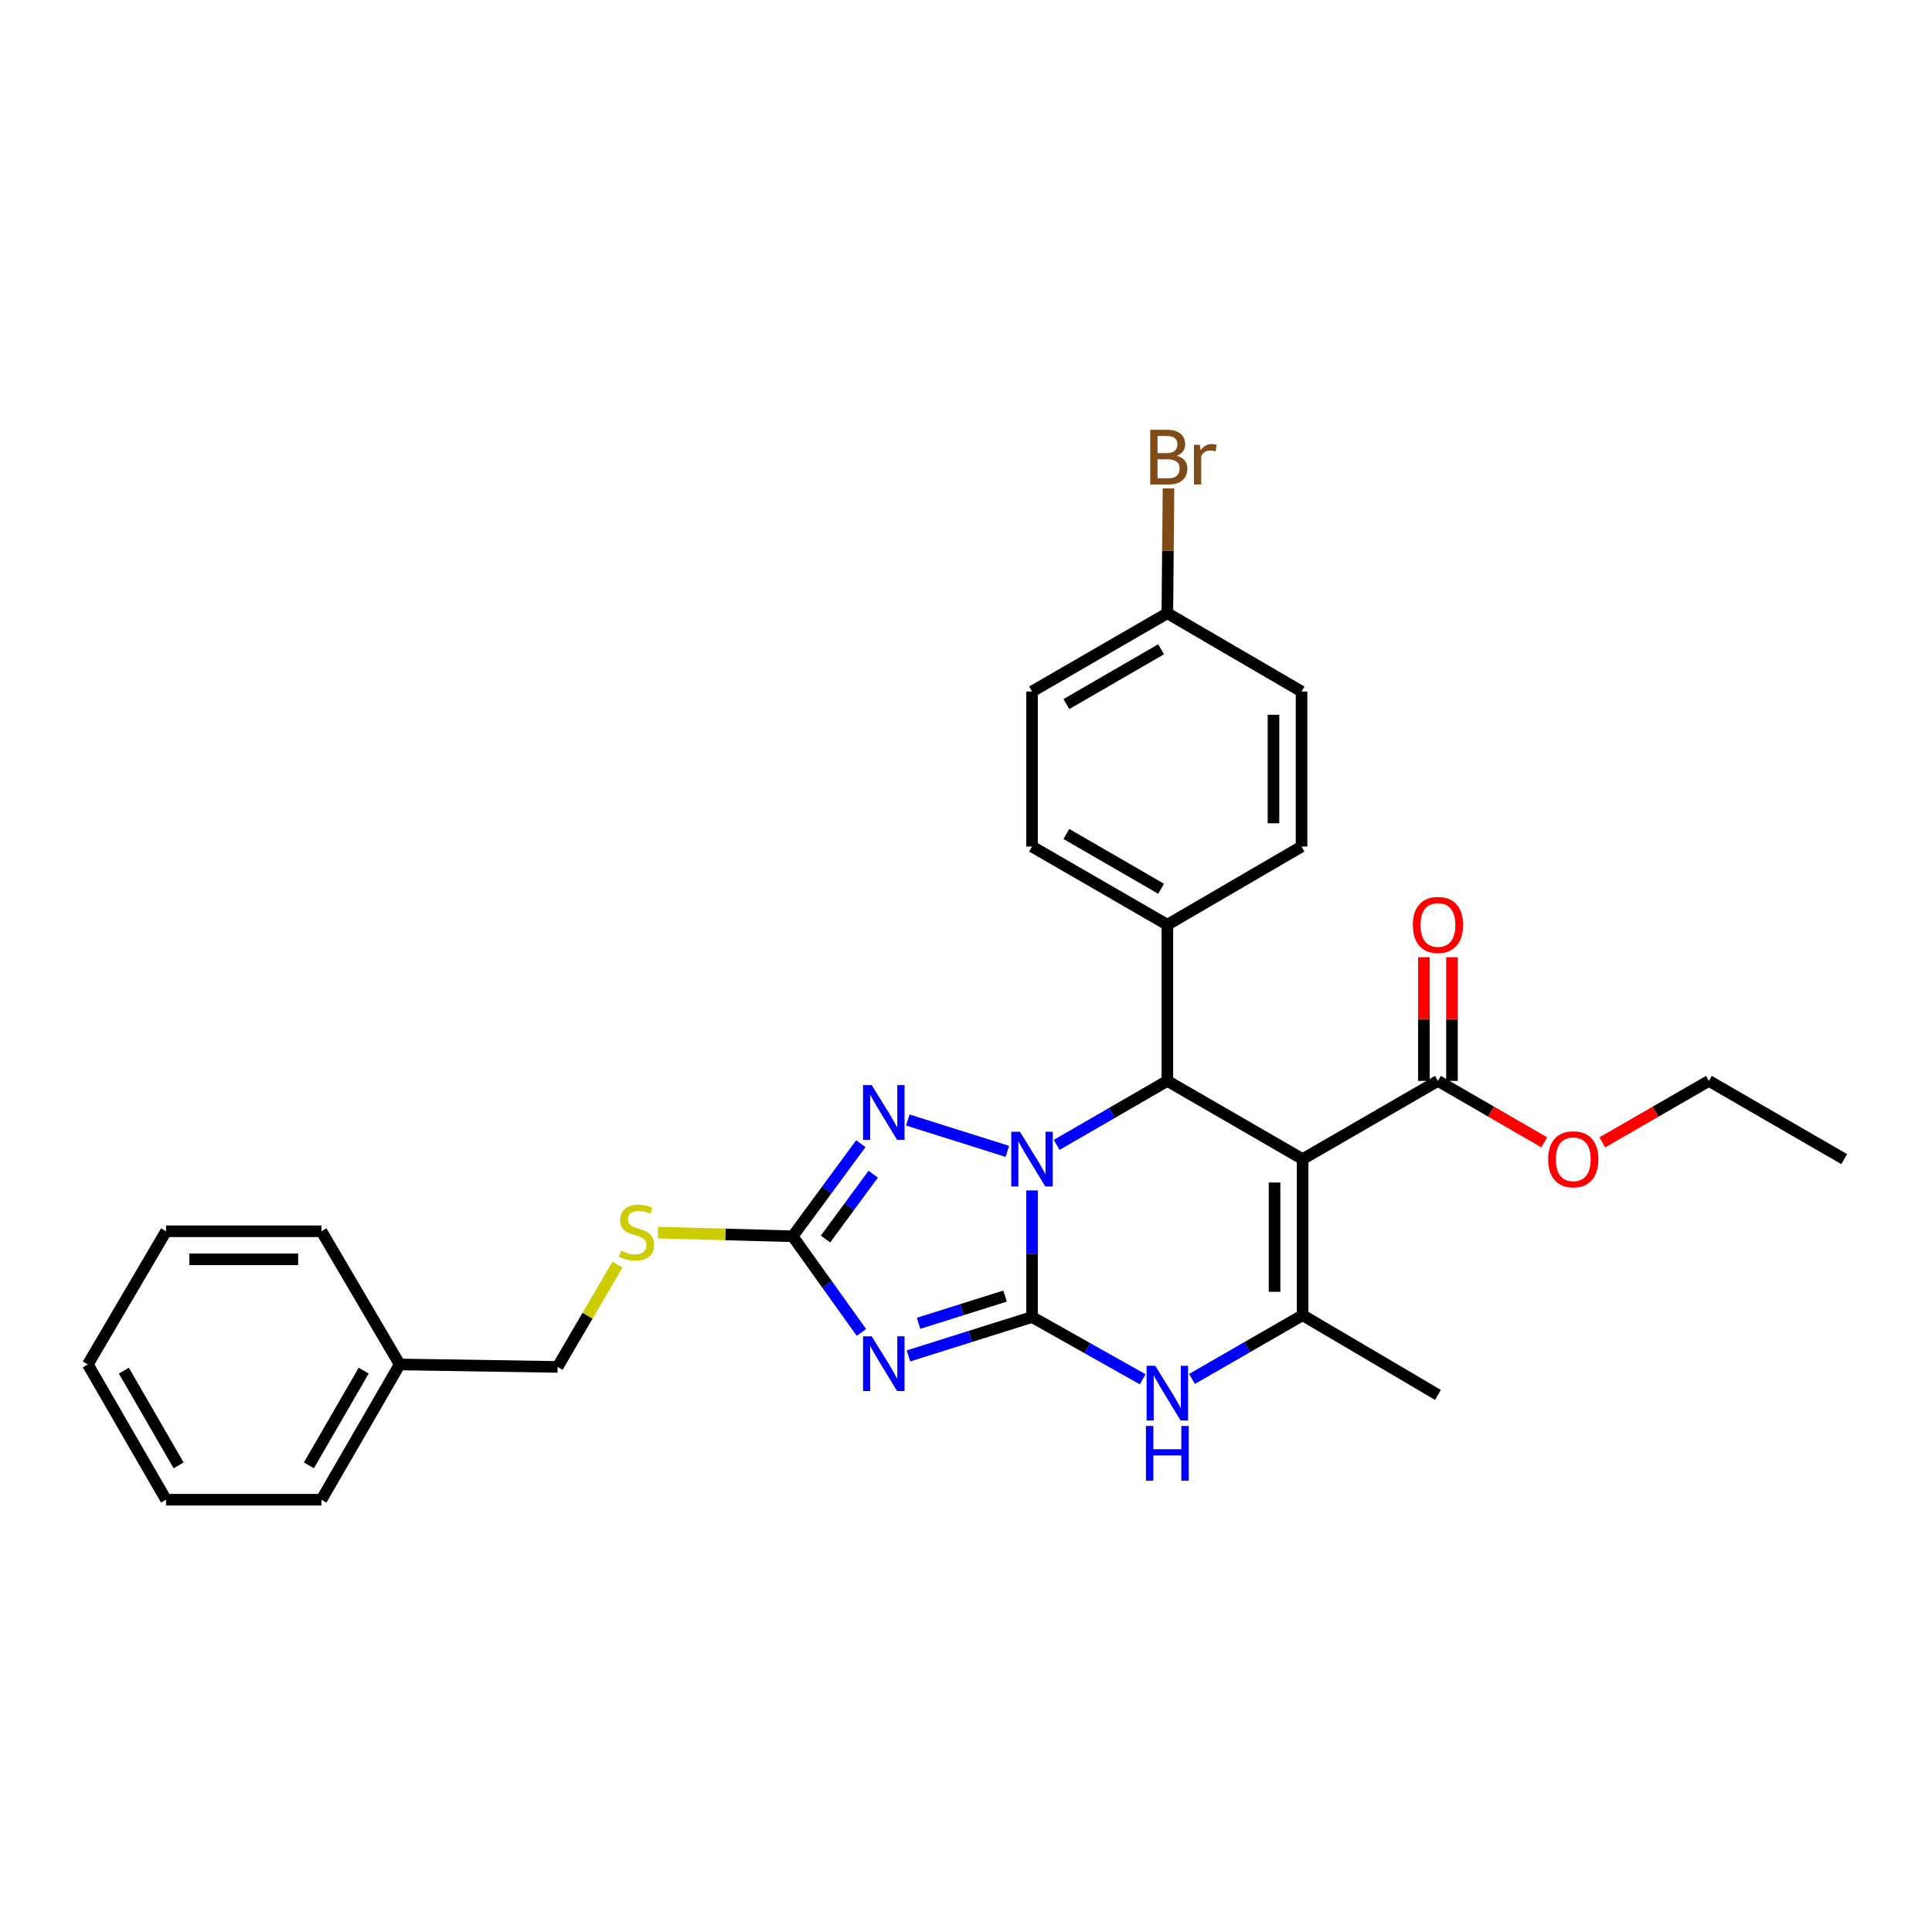 <?xml version='1.0' encoding='iso-8859-1'?>
<svg version='1.1' baseProfile='full'
              xmlns='http://www.w3.org/2000/svg'
                      xmlns:rdkit='http://www.rdkit.org/xml'
                      xmlns:xlink='http://www.w3.org/1999/xlink'
                  xml:space='preserve'
width='1000px' height='1000px' viewBox='0 0 1000 1000'>
<!-- END OF HEADER -->
<rect style='opacity:1.0;fill:#FFFFFF;stroke:none' width='1000' height='1000' x='0' y='0'> </rect>
<path class='bond-0' d='M 534.174,681.689 L 534.174,648.926' style='fill:none;fill-rule:evenodd;stroke:#000000;stroke-width:6px;stroke-linecap:butt;stroke-linejoin:miter;stroke-opacity:1' />
<path class='bond-0' d='M 534.174,648.926 L 534.174,616.162' style='fill:none;fill-rule:evenodd;stroke:#0000FF;stroke-width:6px;stroke-linecap:butt;stroke-linejoin:miter;stroke-opacity:1' />
<path class='bond-1' d='M 534.174,681.689 L 502.19,691.757' style='fill:none;fill-rule:evenodd;stroke:#000000;stroke-width:6px;stroke-linecap:butt;stroke-linejoin:miter;stroke-opacity:1' />
<path class='bond-1' d='M 502.19,691.757 L 470.207,701.825' style='fill:none;fill-rule:evenodd;stroke:#0000FF;stroke-width:6px;stroke-linecap:butt;stroke-linejoin:miter;stroke-opacity:1' />
<path class='bond-1' d='M 520.217,670.852 L 497.828,677.899' style='fill:none;fill-rule:evenodd;stroke:#000000;stroke-width:6px;stroke-linecap:butt;stroke-linejoin:miter;stroke-opacity:1' />
<path class='bond-1' d='M 497.828,677.899 L 475.44,684.947' style='fill:none;fill-rule:evenodd;stroke:#0000FF;stroke-width:6px;stroke-linecap:butt;stroke-linejoin:miter;stroke-opacity:1' />
<path class='bond-5' d='M 534.174,681.689 L 562.821,697.802' style='fill:none;fill-rule:evenodd;stroke:#000000;stroke-width:6px;stroke-linecap:butt;stroke-linejoin:miter;stroke-opacity:1' />
<path class='bond-5' d='M 562.821,697.802 L 591.468,713.915' style='fill:none;fill-rule:evenodd;stroke:#0000FF;stroke-width:6px;stroke-linecap:butt;stroke-linejoin:miter;stroke-opacity:1' />
<path class='bond-3' d='M 546.937,592.582 L 575.577,576.028' style='fill:none;fill-rule:evenodd;stroke:#0000FF;stroke-width:6px;stroke-linecap:butt;stroke-linejoin:miter;stroke-opacity:1' />
<path class='bond-3' d='M 575.577,576.028 L 604.217,559.473' style='fill:none;fill-rule:evenodd;stroke:#000000;stroke-width:6px;stroke-linecap:butt;stroke-linejoin:miter;stroke-opacity:1' />
<path class='bond-4' d='M 521.423,595.945 L 469.873,579.718' style='fill:none;fill-rule:evenodd;stroke:#0000FF;stroke-width:6px;stroke-linecap:butt;stroke-linejoin:miter;stroke-opacity:1' />
<path class='bond-7' d='M 445.876,689.652 L 428.082,664.778' style='fill:none;fill-rule:evenodd;stroke:#0000FF;stroke-width:6px;stroke-linecap:butt;stroke-linejoin:miter;stroke-opacity:1' />
<path class='bond-7' d='M 428.082,664.778 L 410.287,639.904' style='fill:none;fill-rule:evenodd;stroke:#000000;stroke-width:6px;stroke-linecap:butt;stroke-linejoin:miter;stroke-opacity:1' />
<path class='bond-2' d='M 674.236,599.959 L 674.236,680.753' style='fill:none;fill-rule:evenodd;stroke:#000000;stroke-width:6px;stroke-linecap:butt;stroke-linejoin:miter;stroke-opacity:1' />
<path class='bond-2' d='M 659.708,612.078 L 659.708,668.634' style='fill:none;fill-rule:evenodd;stroke:#000000;stroke-width:6px;stroke-linecap:butt;stroke-linejoin:miter;stroke-opacity:1' />
<path class='bond-8' d='M 674.236,599.959 L 744.279,559.473' style='fill:none;fill-rule:evenodd;stroke:#000000;stroke-width:6px;stroke-linecap:butt;stroke-linejoin:miter;stroke-opacity:1' />
<path class='bond-30' d='M 674.236,599.959 L 604.217,559.473' style='fill:none;fill-rule:evenodd;stroke:#000000;stroke-width:6px;stroke-linecap:butt;stroke-linejoin:miter;stroke-opacity:1' />
<path class='bond-9' d='M 604.217,559.473 L 604.217,478.663' style='fill:none;fill-rule:evenodd;stroke:#000000;stroke-width:6px;stroke-linecap:butt;stroke-linejoin:miter;stroke-opacity:1' />
<path class='bond-29' d='M 445.571,591.959 L 427.929,615.932' style='fill:none;fill-rule:evenodd;stroke:#0000FF;stroke-width:6px;stroke-linecap:butt;stroke-linejoin:miter;stroke-opacity:1' />
<path class='bond-29' d='M 427.929,615.932 L 410.287,639.904' style='fill:none;fill-rule:evenodd;stroke:#000000;stroke-width:6px;stroke-linecap:butt;stroke-linejoin:miter;stroke-opacity:1' />
<path class='bond-29' d='M 451.98,607.762 L 439.63,624.543' style='fill:none;fill-rule:evenodd;stroke:#0000FF;stroke-width:6px;stroke-linecap:butt;stroke-linejoin:miter;stroke-opacity:1' />
<path class='bond-29' d='M 439.63,624.543 L 427.281,641.324' style='fill:none;fill-rule:evenodd;stroke:#000000;stroke-width:6px;stroke-linecap:butt;stroke-linejoin:miter;stroke-opacity:1' />
<path class='bond-6' d='M 616.977,713.735 L 645.607,697.244' style='fill:none;fill-rule:evenodd;stroke:#0000FF;stroke-width:6px;stroke-linecap:butt;stroke-linejoin:miter;stroke-opacity:1' />
<path class='bond-6' d='M 645.607,697.244 L 674.236,680.753' style='fill:none;fill-rule:evenodd;stroke:#000000;stroke-width:6px;stroke-linecap:butt;stroke-linejoin:miter;stroke-opacity:1' />
<path class='bond-17' d='M 674.236,680.753 L 744.279,722.006' style='fill:none;fill-rule:evenodd;stroke:#000000;stroke-width:6px;stroke-linecap:butt;stroke-linejoin:miter;stroke-opacity:1' />
<path class='bond-10' d='M 410.287,639.904 L 375.436,638.943' style='fill:none;fill-rule:evenodd;stroke:#000000;stroke-width:6px;stroke-linecap:butt;stroke-linejoin:miter;stroke-opacity:1' />
<path class='bond-10' d='M 375.436,638.943 L 340.586,637.982' style='fill:none;fill-rule:evenodd;stroke:#CCCC00;stroke-width:6px;stroke-linecap:butt;stroke-linejoin:miter;stroke-opacity:1' />
<path class='bond-11' d='M 751.543,559.473 L 751.543,527.458' style='fill:none;fill-rule:evenodd;stroke:#000000;stroke-width:6px;stroke-linecap:butt;stroke-linejoin:miter;stroke-opacity:1' />
<path class='bond-11' d='M 751.543,527.458 L 751.543,495.443' style='fill:none;fill-rule:evenodd;stroke:#FF0000;stroke-width:6px;stroke-linecap:butt;stroke-linejoin:miter;stroke-opacity:1' />
<path class='bond-11' d='M 737.015,559.473 L 737.015,527.458' style='fill:none;fill-rule:evenodd;stroke:#000000;stroke-width:6px;stroke-linecap:butt;stroke-linejoin:miter;stroke-opacity:1' />
<path class='bond-11' d='M 737.015,527.458 L 737.015,495.443' style='fill:none;fill-rule:evenodd;stroke:#FF0000;stroke-width:6px;stroke-linecap:butt;stroke-linejoin:miter;stroke-opacity:1' />
<path class='bond-14' d='M 744.279,559.473 L 771.789,575.374' style='fill:none;fill-rule:evenodd;stroke:#000000;stroke-width:6px;stroke-linecap:butt;stroke-linejoin:miter;stroke-opacity:1' />
<path class='bond-14' d='M 771.789,575.374 L 799.3,591.276' style='fill:none;fill-rule:evenodd;stroke:#FF0000;stroke-width:6px;stroke-linecap:butt;stroke-linejoin:miter;stroke-opacity:1' />
<path class='bond-12' d='M 604.217,478.663 L 534.174,438.169' style='fill:none;fill-rule:evenodd;stroke:#000000;stroke-width:6px;stroke-linecap:butt;stroke-linejoin:miter;stroke-opacity:1' />
<path class='bond-12' d='M 600.982,460.011 L 551.952,431.665' style='fill:none;fill-rule:evenodd;stroke:#000000;stroke-width:6px;stroke-linecap:butt;stroke-linejoin:miter;stroke-opacity:1' />
<path class='bond-13' d='M 604.217,478.663 L 673.679,438.169' style='fill:none;fill-rule:evenodd;stroke:#000000;stroke-width:6px;stroke-linecap:butt;stroke-linejoin:miter;stroke-opacity:1' />
<path class='bond-16' d='M 319.591,654.579 L 304.097,681.049' style='fill:none;fill-rule:evenodd;stroke:#CCCC00;stroke-width:6px;stroke-linecap:butt;stroke-linejoin:miter;stroke-opacity:1' />
<path class='bond-16' d='M 304.097,681.049 L 288.604,707.518' style='fill:none;fill-rule:evenodd;stroke:#000000;stroke-width:6px;stroke-linecap:butt;stroke-linejoin:miter;stroke-opacity:1' />
<path class='bond-19' d='M 534.174,438.169 L 534.174,357.924' style='fill:none;fill-rule:evenodd;stroke:#000000;stroke-width:6px;stroke-linecap:butt;stroke-linejoin:miter;stroke-opacity:1' />
<path class='bond-18' d='M 673.679,438.169 L 673.679,357.924' style='fill:none;fill-rule:evenodd;stroke:#000000;stroke-width:6px;stroke-linecap:butt;stroke-linejoin:miter;stroke-opacity:1' />
<path class='bond-18' d='M 659.151,426.132 L 659.151,369.961' style='fill:none;fill-rule:evenodd;stroke:#000000;stroke-width:6px;stroke-linecap:butt;stroke-linejoin:miter;stroke-opacity:1' />
<path class='bond-22' d='M 829.348,591.295 L 856.941,575.384' style='fill:none;fill-rule:evenodd;stroke:#FF0000;stroke-width:6px;stroke-linecap:butt;stroke-linejoin:miter;stroke-opacity:1' />
<path class='bond-22' d='M 856.941,575.384 L 884.535,559.473' style='fill:none;fill-rule:evenodd;stroke:#000000;stroke-width:6px;stroke-linecap:butt;stroke-linejoin:miter;stroke-opacity:1' />
<path class='bond-15' d='M 604.217,317.414 L 673.679,357.924' style='fill:none;fill-rule:evenodd;stroke:#000000;stroke-width:6px;stroke-linecap:butt;stroke-linejoin:miter;stroke-opacity:1' />
<path class='bond-20' d='M 604.217,317.414 L 604.514,285.107' style='fill:none;fill-rule:evenodd;stroke:#000000;stroke-width:6px;stroke-linecap:butt;stroke-linejoin:miter;stroke-opacity:1' />
<path class='bond-20' d='M 604.514,285.107 L 604.811,252.8' style='fill:none;fill-rule:evenodd;stroke:#7F4C19;stroke-width:6px;stroke-linecap:butt;stroke-linejoin:miter;stroke-opacity:1' />
<path class='bond-31' d='M 604.217,317.414 L 534.174,357.924' style='fill:none;fill-rule:evenodd;stroke:#000000;stroke-width:6px;stroke-linecap:butt;stroke-linejoin:miter;stroke-opacity:1' />
<path class='bond-31' d='M 600.984,336.067 L 551.954,364.424' style='fill:none;fill-rule:evenodd;stroke:#000000;stroke-width:6px;stroke-linecap:butt;stroke-linejoin:miter;stroke-opacity:1' />
<path class='bond-21' d='M 288.604,707.518 L 206.889,706.226' style='fill:none;fill-rule:evenodd;stroke:#000000;stroke-width:6px;stroke-linecap:butt;stroke-linejoin:miter;stroke-opacity:1' />
<path class='bond-23' d='M 206.889,706.226 L 166.379,776.253' style='fill:none;fill-rule:evenodd;stroke:#000000;stroke-width:6px;stroke-linecap:butt;stroke-linejoin:miter;stroke-opacity:1' />
<path class='bond-23' d='M 188.237,709.455 L 159.88,758.474' style='fill:none;fill-rule:evenodd;stroke:#000000;stroke-width:6px;stroke-linecap:butt;stroke-linejoin:miter;stroke-opacity:1' />
<path class='bond-24' d='M 206.889,706.226 L 166.379,637.305' style='fill:none;fill-rule:evenodd;stroke:#000000;stroke-width:6px;stroke-linecap:butt;stroke-linejoin:miter;stroke-opacity:1' />
<path class='bond-25' d='M 884.535,559.473 L 954.545,599.959' style='fill:none;fill-rule:evenodd;stroke:#000000;stroke-width:6px;stroke-linecap:butt;stroke-linejoin:miter;stroke-opacity:1' />
<path class='bond-27' d='M 166.379,776.253 L 85.948,776.253' style='fill:none;fill-rule:evenodd;stroke:#000000;stroke-width:6px;stroke-linecap:butt;stroke-linejoin:miter;stroke-opacity:1' />
<path class='bond-26' d='M 166.379,637.305 L 85.948,637.305' style='fill:none;fill-rule:evenodd;stroke:#000000;stroke-width:6px;stroke-linecap:butt;stroke-linejoin:miter;stroke-opacity:1' />
<path class='bond-26' d='M 154.315,651.833 L 98.013,651.833' style='fill:none;fill-rule:evenodd;stroke:#000000;stroke-width:6px;stroke-linecap:butt;stroke-linejoin:miter;stroke-opacity:1' />
<path class='bond-28' d='M 85.948,637.305 L 45.455,706.226' style='fill:none;fill-rule:evenodd;stroke:#000000;stroke-width:6px;stroke-linecap:butt;stroke-linejoin:miter;stroke-opacity:1' />
<path class='bond-32' d='M 85.948,776.253 L 45.455,706.226' style='fill:none;fill-rule:evenodd;stroke:#000000;stroke-width:6px;stroke-linecap:butt;stroke-linejoin:miter;stroke-opacity:1' />
<path class='bond-32' d='M 92.451,758.476 L 64.106,709.457' style='fill:none;fill-rule:evenodd;stroke:#000000;stroke-width:6px;stroke-linecap:butt;stroke-linejoin:miter;stroke-opacity:1' />
<path  class='atom-1' d='M 527.914 585.799
L 537.194 600.799
Q 538.114 602.279, 539.594 604.959
Q 541.074 607.639, 541.154 607.799
L 541.154 585.799
L 544.914 585.799
L 544.914 614.119
L 541.034 614.119
L 531.074 597.719
Q 529.914 595.799, 528.674 593.599
Q 527.474 591.399, 527.114 590.719
L 527.114 614.119
L 523.434 614.119
L 523.434 585.799
L 527.914 585.799
' fill='#0000FF'/>
<path  class='atom-2' d='M 451.196 691.679
L 460.476 706.679
Q 461.396 708.159, 462.876 710.839
Q 464.356 713.519, 464.436 713.679
L 464.436 691.679
L 468.196 691.679
L 468.196 719.999
L 464.316 719.999
L 454.356 703.599
Q 453.196 701.679, 451.956 699.479
Q 450.756 697.279, 450.396 696.599
L 450.396 719.999
L 446.716 719.999
L 446.716 691.679
L 451.196 691.679
' fill='#0000FF'/>
<path  class='atom-5' d='M 451.196 561.65
L 460.476 576.65
Q 461.396 578.13, 462.876 580.81
Q 464.356 583.49, 464.436 583.65
L 464.436 561.65
L 468.196 561.65
L 468.196 589.97
L 464.316 589.97
L 454.356 573.57
Q 453.196 571.65, 451.956 569.45
Q 450.756 567.25, 450.396 566.57
L 450.396 589.97
L 446.716 589.97
L 446.716 561.65
L 451.196 561.65
' fill='#0000FF'/>
<path  class='atom-6' d='M 597.957 706.926
L 607.237 721.926
Q 608.157 723.406, 609.637 726.086
Q 611.117 728.766, 611.197 728.926
L 611.197 706.926
L 614.957 706.926
L 614.957 735.246
L 611.077 735.246
L 601.117 718.846
Q 599.957 716.926, 598.717 714.726
Q 597.517 712.526, 597.157 711.846
L 597.157 735.246
L 593.477 735.246
L 593.477 706.926
L 597.957 706.926
' fill='#0000FF'/>
<path  class='atom-6' d='M 593.137 738.078
L 596.977 738.078
L 596.977 750.118
L 611.457 750.118
L 611.457 738.078
L 615.297 738.078
L 615.297 766.398
L 611.457 766.398
L 611.457 753.318
L 596.977 753.318
L 596.977 766.398
L 593.137 766.398
L 593.137 738.078
' fill='#0000FF'/>
<path  class='atom-11' d='M 321.485 647.396
Q 321.805 647.516, 323.125 648.076
Q 324.445 648.636, 325.885 648.996
Q 327.365 649.316, 328.805 649.316
Q 331.485 649.316, 333.045 648.036
Q 334.605 646.716, 334.605 644.436
Q 334.605 642.876, 333.805 641.916
Q 333.045 640.956, 331.845 640.436
Q 330.645 639.916, 328.645 639.316
Q 326.125 638.556, 324.605 637.836
Q 323.125 637.116, 322.045 635.596
Q 321.005 634.076, 321.005 631.516
Q 321.005 627.956, 323.405 625.756
Q 325.845 623.556, 330.645 623.556
Q 333.925 623.556, 337.645 625.116
L 336.725 628.196
Q 333.325 626.796, 330.765 626.796
Q 328.005 626.796, 326.485 627.956
Q 324.965 629.076, 325.005 631.036
Q 325.005 632.556, 325.765 633.476
Q 326.565 634.396, 327.685 634.916
Q 328.845 635.436, 330.765 636.036
Q 333.325 636.836, 334.845 637.636
Q 336.365 638.436, 337.445 640.076
Q 338.565 641.676, 338.565 644.436
Q 338.565 648.356, 335.925 650.476
Q 333.325 652.556, 328.965 652.556
Q 326.445 652.556, 324.525 651.996
Q 322.645 651.476, 320.405 650.556
L 321.485 647.396
' fill='#CCCC00'/>
<path  class='atom-12' d='M 731.279 478.743
Q 731.279 471.943, 734.639 468.143
Q 737.999 464.343, 744.279 464.343
Q 750.559 464.343, 753.919 468.143
Q 757.279 471.943, 757.279 478.743
Q 757.279 485.623, 753.879 489.543
Q 750.479 493.423, 744.279 493.423
Q 738.039 493.423, 734.639 489.543
Q 731.279 485.663, 731.279 478.743
M 744.279 490.223
Q 748.599 490.223, 750.919 487.343
Q 753.279 484.423, 753.279 478.743
Q 753.279 473.183, 750.919 470.383
Q 748.599 467.543, 744.279 467.543
Q 739.959 467.543, 737.599 470.343
Q 735.279 473.143, 735.279 478.743
Q 735.279 484.463, 737.599 487.343
Q 739.959 490.223, 744.279 490.223
' fill='#FF0000'/>
<path  class='atom-15' d='M 801.322 600.039
Q 801.322 593.239, 804.682 589.439
Q 808.042 585.639, 814.322 585.639
Q 820.602 585.639, 823.962 589.439
Q 827.322 593.239, 827.322 600.039
Q 827.322 606.919, 823.922 610.839
Q 820.522 614.719, 814.322 614.719
Q 808.082 614.719, 804.682 610.839
Q 801.322 606.959, 801.322 600.039
M 814.322 611.519
Q 818.642 611.519, 820.962 608.639
Q 823.322 605.719, 823.322 600.039
Q 823.322 594.479, 820.962 591.679
Q 818.642 588.839, 814.322 588.839
Q 810.002 588.839, 807.642 591.639
Q 805.322 594.439, 805.322 600.039
Q 805.322 605.759, 807.642 608.639
Q 810.002 611.519, 814.322 611.519
' fill='#FF0000'/>
<path  class='atom-21' d='M 609.1 235.9
Q 611.82 236.66, 613.18 238.34
Q 614.58 239.98, 614.58 242.42
Q 614.58 246.34, 612.06 248.58
Q 609.58 250.78, 604.86 250.78
L 595.34 250.78
L 595.34 222.46
L 603.7 222.46
Q 608.54 222.46, 610.98 224.42
Q 613.42 226.38, 613.42 229.98
Q 613.42 234.26, 609.1 235.9
M 599.14 225.66
L 599.14 234.54
L 603.7 234.54
Q 606.5 234.54, 607.94 233.42
Q 609.42 232.26, 609.42 229.98
Q 609.42 225.66, 603.7 225.66
L 599.14 225.66
M 604.86 247.58
Q 607.62 247.58, 609.1 246.26
Q 610.58 244.94, 610.58 242.42
Q 610.58 240.1, 608.94 238.94
Q 607.34 237.74, 604.26 237.74
L 599.14 237.74
L 599.14 247.58
L 604.86 247.58
' fill='#7F4C19'/>
<path  class='atom-21' d='M 621.02 230.22
L 621.46 233.06
Q 623.62 229.86, 627.14 229.86
Q 628.26 229.86, 629.78 230.26
L 629.18 233.62
Q 627.46 233.22, 626.5 233.22
Q 624.82 233.22, 623.7 233.9
Q 622.62 234.54, 621.74 236.1
L 621.74 250.78
L 617.98 250.78
L 617.98 230.22
L 621.02 230.22
' fill='#7F4C19'/>
</svg>

